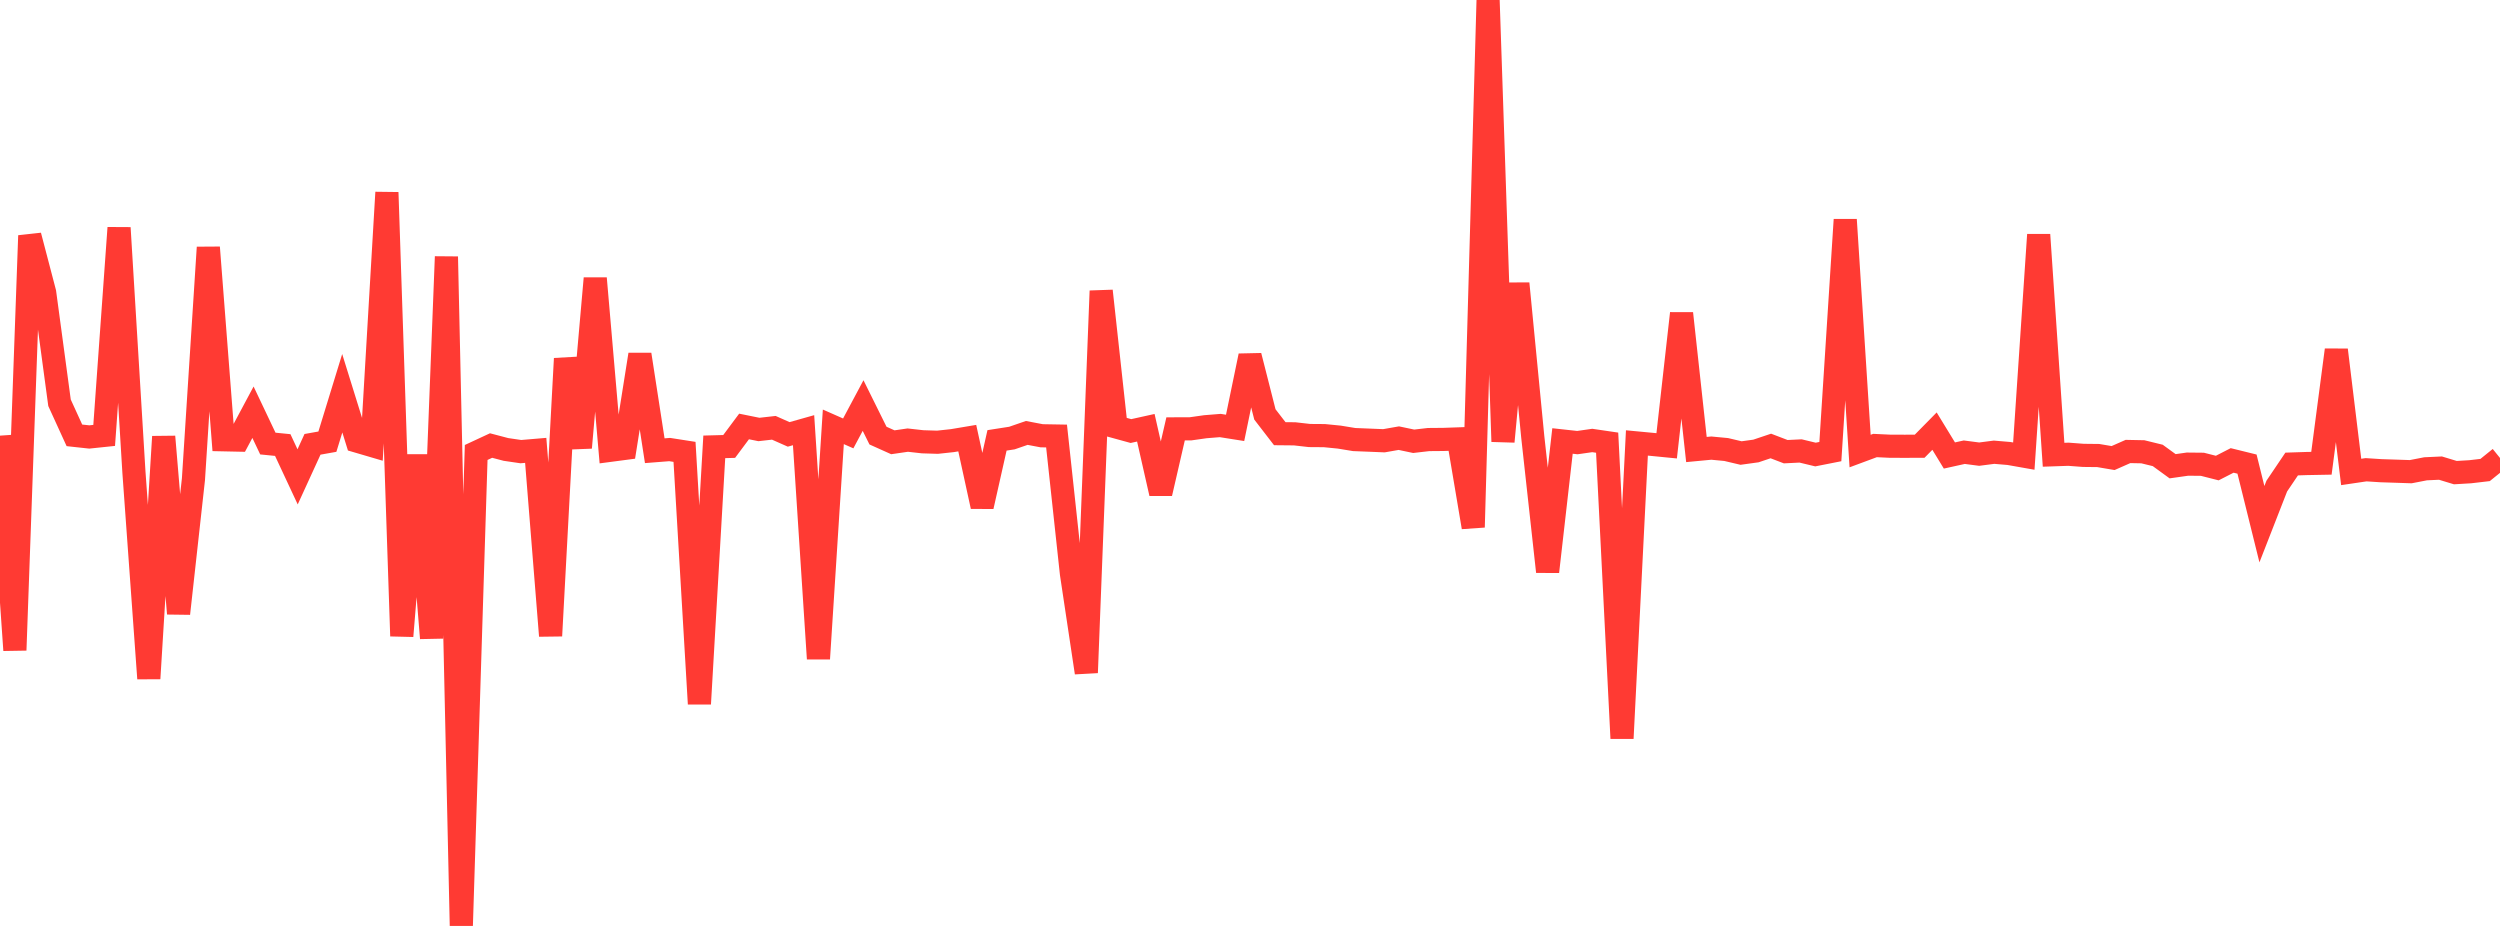 <?xml version="1.0" standalone="no"?>
<!DOCTYPE svg PUBLIC "-//W3C//DTD SVG 1.1//EN" "http://www.w3.org/Graphics/SVG/1.1/DTD/svg11.dtd">

<svg width="135" height="50" viewBox="0 0 135 50" preserveAspectRatio="none" 
  xmlns="http://www.w3.org/2000/svg"
  xmlns:xlink="http://www.w3.org/1999/xlink">


<polyline points="0.0, 23.525 0.804, 35.111 1.607, 12.724 2.411, 15.795 3.214, 21.75 4.018, 23.509 4.821, 23.596 5.625, 23.512 6.429, 12.302 7.232, 25.496 8.036, 36.64 8.839, 23.579 9.643, 33.133 10.446, 25.877 11.25, 13.361 12.054, 23.748 12.857, 23.765 13.661, 22.26 14.464, 23.952 15.268, 24.032 16.071, 25.75 16.875, 23.994 17.679, 23.85 18.482, 21.235 19.286, 23.822 20.089, 24.058 20.893, 10.391 21.696, 34.347 22.5, 24.577 23.304, 34.462 24.107, 13.86 24.911, 50.0 25.714, 24.433 26.518, 24.059 27.321, 24.27 28.125, 24.388 28.929, 24.32 29.732, 34.335 30.536, 19.364 31.339, 24.173 32.143, 15.031 32.946, 24.317 33.75, 24.211 34.554, 19.145 35.357, 24.339 36.161, 24.276 36.964, 24.401 37.768, 38.008 38.571, 24.13 39.375, 24.108 40.179, 23.029 40.982, 23.192 41.786, 23.101 42.589, 23.457 43.393, 23.23 44.196, 35.572 45.0, 23.049 45.804, 23.404 46.607, 21.899 47.411, 23.522 48.214, 23.883 49.018, 23.766 49.821, 23.856 50.625, 23.881 51.429, 23.794 52.232, 23.659 53.036, 27.349 53.839, 23.78 54.643, 23.655 55.446, 23.378 56.25, 23.531 57.054, 23.545 57.857, 30.972 58.661, 36.325 59.464, 15.71 60.268, 23.056 61.071, 23.277 61.875, 23.099 62.679, 26.645 63.482, 23.159 64.286, 23.157 65.089, 23.043 65.893, 22.978 66.696, 23.105 67.5, 19.215 68.304, 22.378 69.107, 23.419 69.911, 23.427 70.714, 23.518 71.518, 23.524 72.321, 23.604 73.125, 23.736 73.929, 23.768 74.732, 23.801 75.536, 23.66 76.339, 23.829 77.143, 23.736 77.946, 23.729 78.75, 23.701 79.554, 28.471 80.357, 0.0 81.161, 23.845 81.964, 15.311 82.768, 23.581 83.571, 30.871 84.375, 23.813 85.179, 23.901 85.982, 23.786 86.786, 23.904 87.589, 39.87 88.393, 23.919 89.196, 23.995 90.0, 24.074 90.804, 16.923 91.607, 24.274 92.411, 24.198 93.214, 24.274 94.018, 24.464 94.821, 24.353 95.625, 24.083 96.429, 24.391 97.232, 24.351 98.036, 24.545 98.839, 24.386 99.643, 11.862 100.446, 24.357 101.25, 24.058 102.054, 24.096 102.857, 24.099 103.661, 24.096 104.464, 23.281 105.268, 24.597 106.071, 24.419 106.875, 24.524 107.679, 24.42 108.482, 24.488 109.286, 24.63 110.089, 12.676 110.893, 24.557 111.696, 24.529 112.5, 24.59 113.304, 24.599 114.107, 24.735 114.911, 24.38 115.714, 24.396 116.518, 24.593 117.321, 25.177 118.125, 25.063 118.929, 25.071 119.732, 25.275 120.536, 24.863 121.339, 25.061 122.143, 28.307 122.946, 26.249 123.75, 25.057 124.554, 25.031 125.357, 25.016 126.161, 18.897 126.964, 25.485 127.768, 25.366 128.571, 25.418 129.375, 25.444 130.179, 25.471 130.982, 25.315 131.786, 25.278 132.589, 25.522 133.393, 25.474 134.196, 25.38 135.0, 24.731" fill="none" stroke="#ff3a33" stroke-width="1.25"/>

</svg>